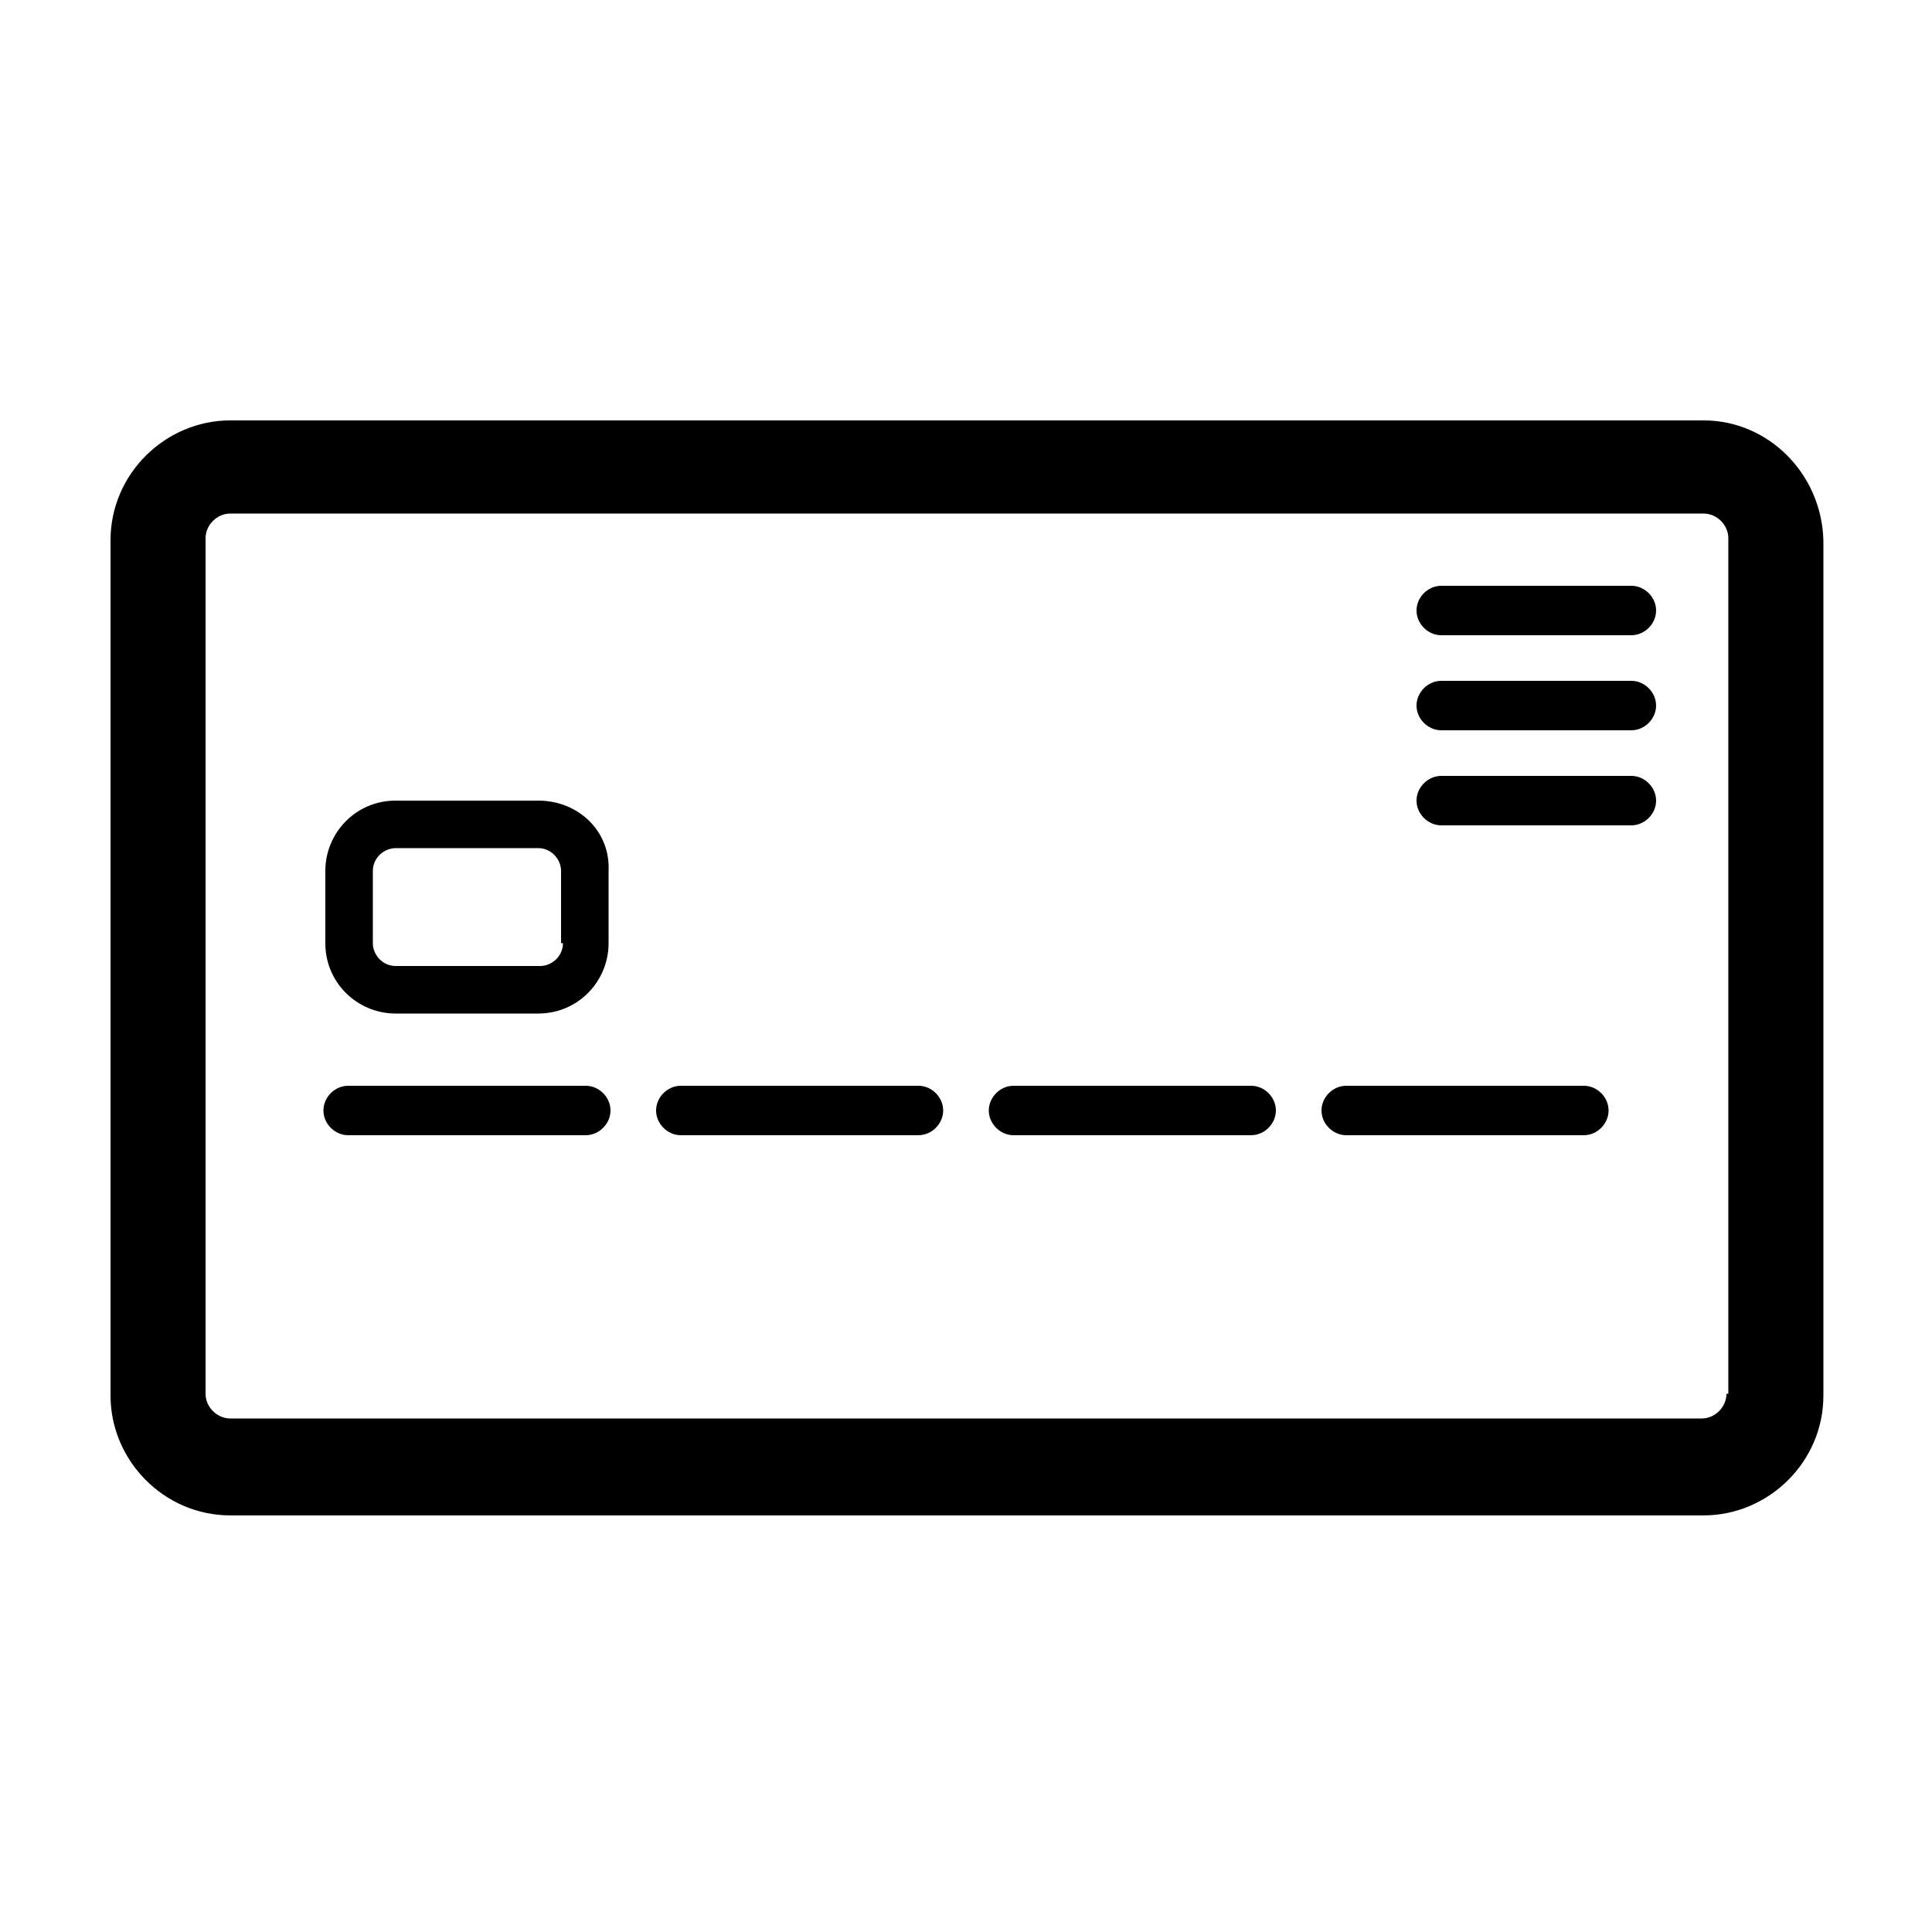 <?xml version="1.0" encoding="UTF-8"?>
<!-- The Best Svg Icon site in the world: iconSvg.co, Visit us! https://iconsvg.co -->
<svg fill="#000000" width="800px" height="800px" version="1.1" viewBox="144 144 512 512" xmlns="http://www.w3.org/2000/svg">
 <g>
  <path d="m595.48 255.41h-390.45c-17.129 0-31.738 14.105-31.738 31.738v226.71c0 17.129 14.105 31.738 31.738 31.738h390.45c17.129 0 31.738-14.105 31.738-31.738v-226.71c-0.504-17.633-14.609-31.738-31.738-31.738zm6.047 257.95c0 3.527-3.023 6.551-6.551 6.551h-389.95c-3.527 0-6.551-3.023-6.551-6.551v-226.71c0-3.527 3.023-6.551 6.551-6.551h390.45c3.527 0 6.551 3.023 6.551 6.551v226.71z"/>
  <path d="m286.64 356.17h-37.785c-10.578 0-18.641 8.566-18.641 18.641v19.145c0 10.578 8.566 18.641 18.641 18.641h37.785c10.578 0 18.641-8.566 18.641-18.641v-19.145c0.504-10.582-8.059-18.641-18.641-18.641zm6.551 37.785c0 3.527-3.023 6.047-6.047 6.047h-38.289c-3.527 0-6.047-3.023-6.047-6.047v-19.145c0-3.527 3.023-6.047 6.047-6.047h37.785c3.527 0 6.047 3.023 6.047 6.047v19.145z"/>
  <path d="m299.24 431.74h-62.977c-3.527 0-6.551 3.023-6.551 6.551 0 3.527 3.023 6.551 6.551 6.551l62.977-0.004c3.527 0 6.551-3.023 6.551-6.551-0.004-3.523-3.027-6.547-6.551-6.547z"/>
  <path d="m387.4 431.74h-62.977c-3.527 0-6.551 3.023-6.551 6.551 0 3.527 3.023 6.551 6.551 6.551h62.977c3.527 0 6.551-3.023 6.551-6.551 0-3.527-3.023-6.551-6.551-6.551z"/>
  <path d="m475.57 431.74h-62.977c-3.527 0-6.551 3.023-6.551 6.551 0 3.527 3.023 6.551 6.551 6.551l62.977-0.004c3.527 0 6.551-3.023 6.551-6.551 0-3.523-3.023-6.547-6.551-6.547z"/>
  <path d="m563.74 431.74h-62.977c-3.527 0-6.551 3.023-6.551 6.551 0 3.527 3.023 6.551 6.551 6.551h62.977c3.527 0 6.551-3.023 6.551-6.551-0.004-3.527-3.027-6.551-6.551-6.551z"/>
  <path d="m576.33 349.62h-50.383c-3.527 0-6.551 3.023-6.551 6.551 0 3.527 3.023 6.551 6.551 6.551h50.383c3.527 0 6.551-3.023 6.551-6.551 0-3.527-3.023-6.551-6.551-6.551z"/>
  <path d="m576.33 324.43h-50.383c-3.527 0-6.551 3.023-6.551 6.551 0 3.527 3.023 6.551 6.551 6.551h50.383c3.527 0 6.551-3.023 6.551-6.551 0-3.527-3.023-6.551-6.551-6.551z"/>
  <path d="m576.33 299.24h-50.383c-3.527 0-6.551 3.023-6.551 6.551 0 3.527 3.023 6.551 6.551 6.551h50.383c3.527 0 6.551-3.023 6.551-6.551 0-3.531-3.023-6.551-6.551-6.551z"/>
 </g>
</svg>